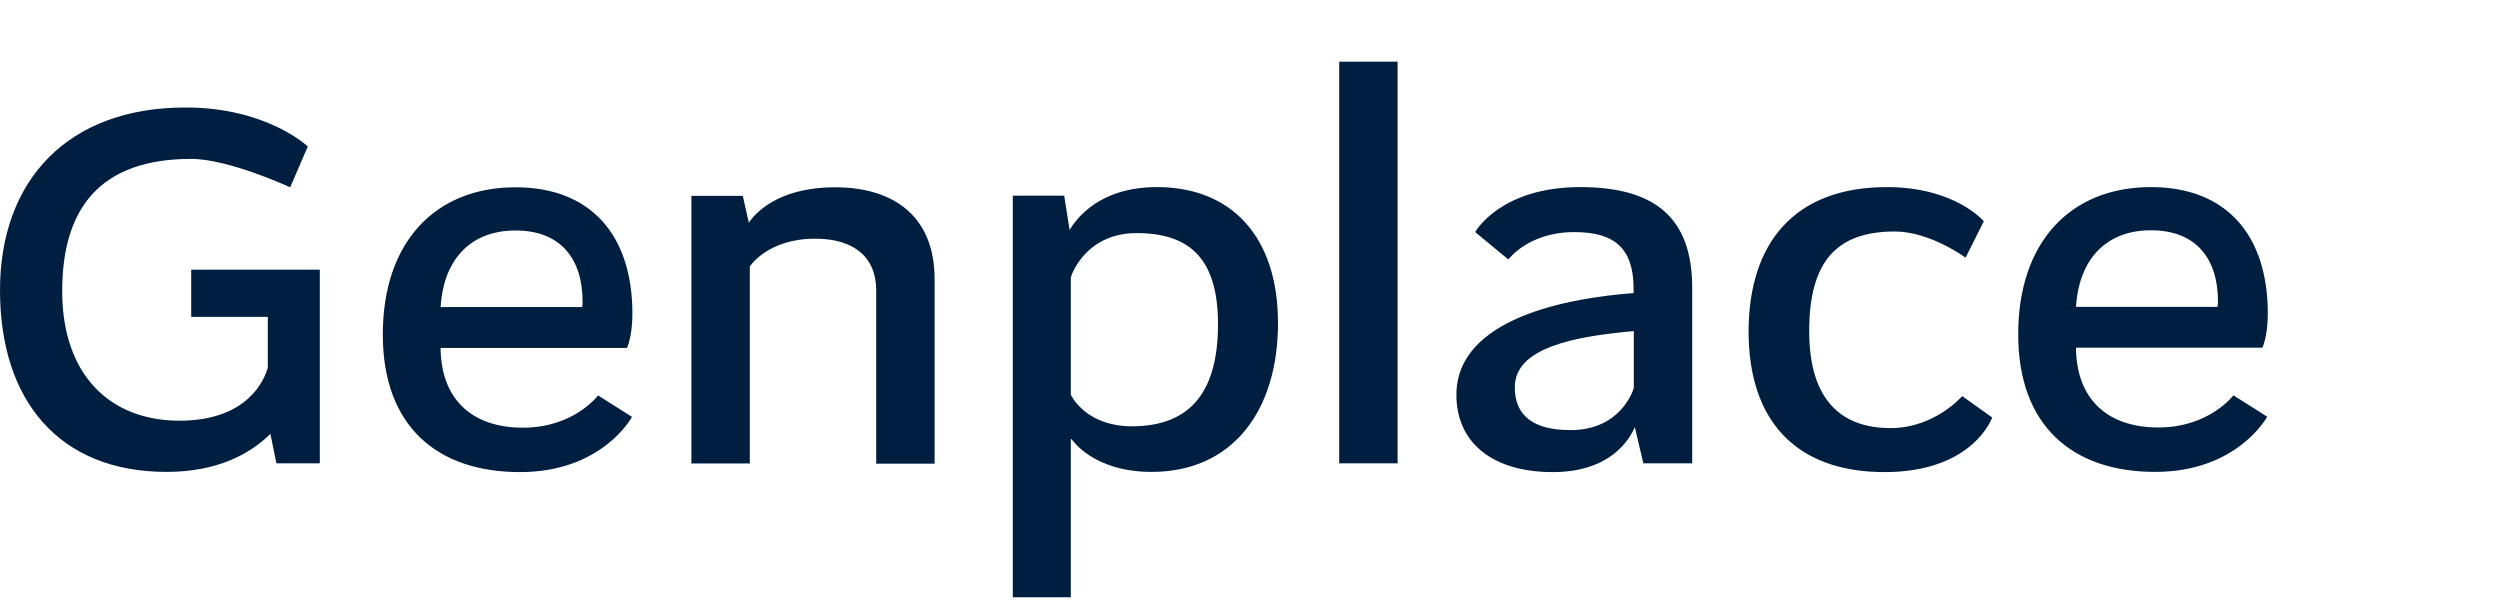 <svg width="156" height="38" viewBox="0 0 156 38" fill="none" xmlns="http://www.w3.org/2000/svg">
<path d="M134.222 14.37C137.068 14.37 138.403 16.18 138.403 18.813C138.403 19.075 138.366 19.15 138.366 19.15H129.542C129.705 16.38 131.252 14.37 134.222 14.37ZM139.364 24.666C139.364 24.666 137.867 26.675 134.684 26.675C131.502 26.675 129.567 24.903 129.542 21.696H141.174C141.174 21.696 141.511 20.997 141.511 19.562C141.511 14.682 138.94 11.675 134.222 11.675C129.18 11.675 125.936 15.119 125.936 20.86C125.936 26.601 129.343 29.446 134.484 29.446C139.626 29.446 141.473 26.002 141.473 26.002L139.364 24.666ZM122.454 24.704C122.454 24.704 120.744 26.713 117.973 26.713C114.928 26.713 112.894 25.003 112.894 20.66C112.894 16.317 114.604 14.445 118.236 14.445C120.444 14.445 122.653 16.08 122.653 16.08L123.789 13.809C123.789 13.809 122.017 11.675 117.736 11.675C111.983 11.675 109.113 15.156 109.113 20.698C109.113 26.239 112.058 29.459 117.599 29.459C123.14 29.459 124.313 26.052 124.313 26.052L122.441 24.716L122.454 24.704ZM97.993 26.838C95.684 26.838 94.523 25.939 94.523 24.167C94.523 21.696 98.205 20.997 101.949 20.66V24.204C101.887 24.442 101.076 26.838 98.005 26.838M102.548 28.91H105.593V17.952C105.593 13.547 103.222 11.675 98.605 11.675C93.588 11.675 92.052 14.483 92.052 14.483L94.124 16.192C94.124 16.192 95.36 14.483 98.23 14.483C100.739 14.483 101.937 15.481 101.937 18.027V18.289C97.931 18.588 90.879 19.824 90.879 24.641C90.879 27.587 93.088 29.459 96.895 29.459C100.464 29.459 101.675 27.449 102.012 26.651L102.548 28.922V28.91ZM87.21 3.85H83.566V28.91H87.21V3.85ZM70.924 14.545C74.269 14.545 76.003 16.18 76.003 20.223C76.003 24.267 74.431 26.601 70.624 26.601C67.916 26.601 66.943 24.891 66.818 24.629V17.316C66.88 17.053 67.816 14.545 70.924 14.545ZM63.211 37.271H66.818V27.412H66.88C66.88 27.412 68.191 29.446 71.86 29.446C76.939 29.446 79.747 25.602 79.747 20.161C79.747 14.72 76.802 11.675 72.197 11.675C68.553 11.675 67.155 13.684 66.743 14.345L66.406 12.211H63.199V37.271H63.211ZM43.143 28.922H46.788V16.629C46.788 16.629 47.886 14.894 50.868 14.894C53.34 14.894 54.675 16.093 54.675 18.102V28.934H58.319V17.403C58.319 13.621 55.91 11.687 52.104 11.687C48.497 11.687 47.087 13.359 46.725 13.896L46.351 12.224H43.143V28.934V28.922ZM32.173 14.383C35.019 14.383 36.354 16.192 36.354 18.826C36.354 19.088 36.317 19.163 36.317 19.163H27.493C27.656 16.392 29.191 14.383 32.173 14.383ZM37.315 24.679C37.315 24.679 35.818 26.688 32.635 26.688C29.453 26.688 27.518 24.916 27.493 21.709H39.125C39.125 21.709 39.462 21.01 39.462 19.574C39.462 14.695 36.891 11.687 32.173 11.687C27.131 11.687 23.887 15.132 23.887 20.872C23.887 26.613 27.294 29.459 32.448 29.459C37.602 29.459 39.437 26.014 39.437 26.014L37.328 24.679H37.315ZM19.956 16.829H11.931V19.774H16.711V22.944C16.511 23.643 15.513 26.251 11.195 26.251C6.876 26.251 3.881 23.406 3.881 18.164C3.881 12.923 6.315 9.915 11.931 9.915C14.277 9.915 18.108 11.687 18.108 11.687L19.207 9.141C19.207 9.141 16.661 6.708 11.594 6.708C4.243 6.695 0 11.238 0 18.114C0 24.991 3.682 29.446 10.396 29.446C13.541 29.446 15.575 28.348 16.873 27.075L17.247 28.91H19.956V16.816V16.829Z" fill="#001F40"/>
</svg>
